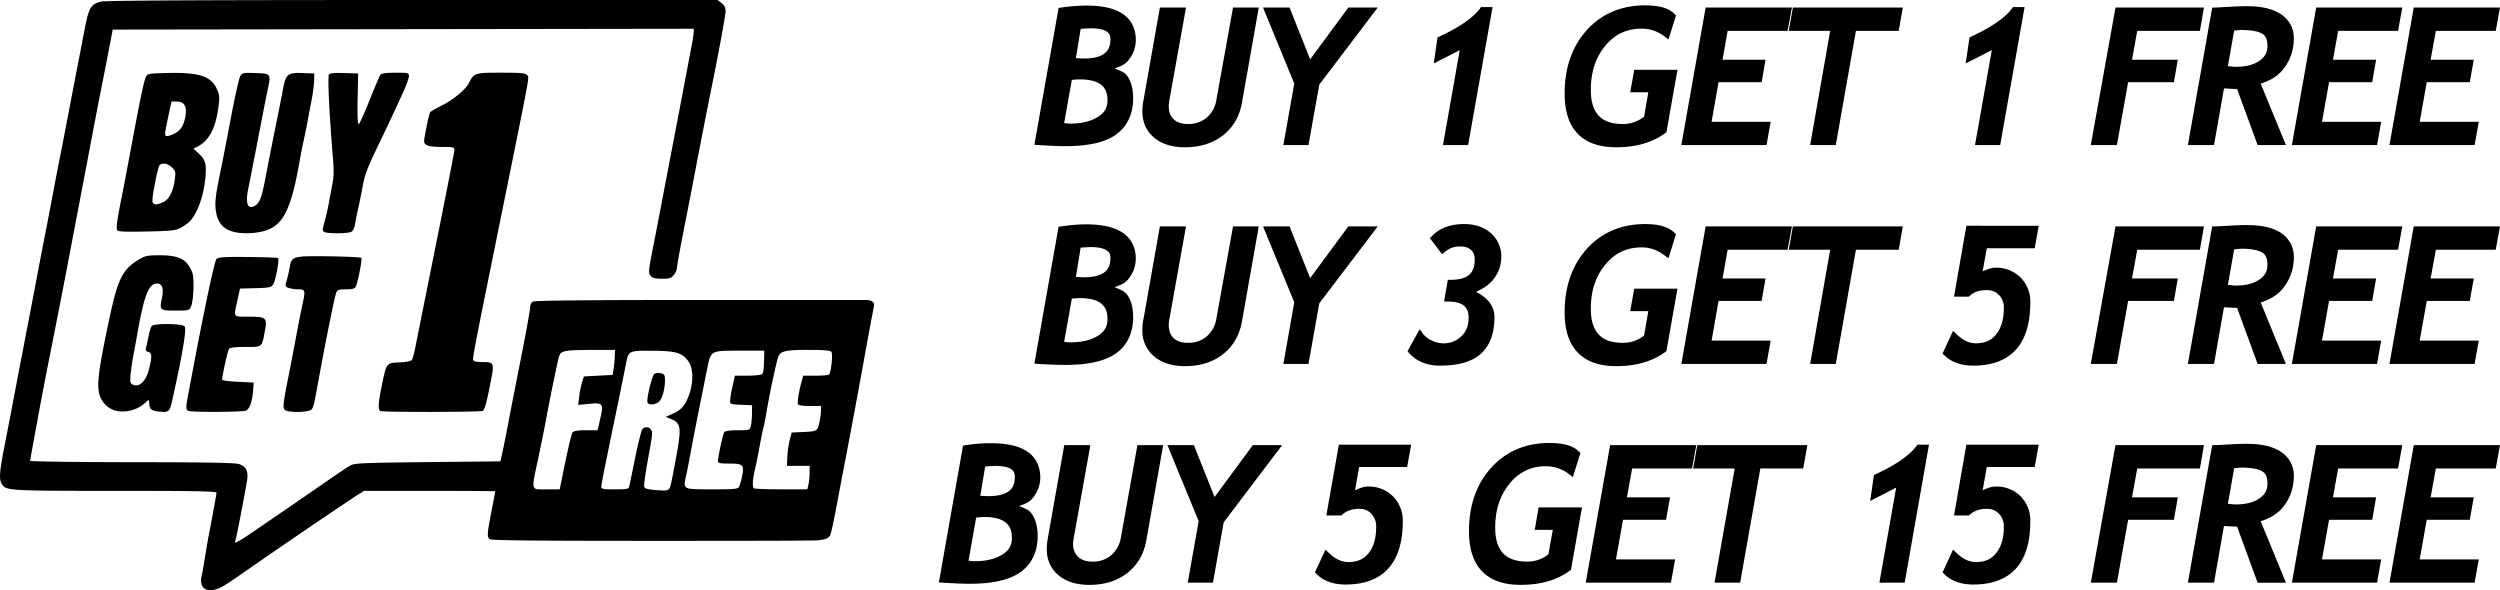 <svg width="268.277" height="63.334" viewBox="0 0 70.982 16.757" xml:space="preserve" xmlns="http://www.w3.org/2000/svg"><path style="fill:#000;stroke-width:1" d="M18.262 59.889c-6.06 0-8.723.014-8.84.046-.294.082-.34.167-.472.857-.065.343-.164.856-.22 1.14l-.256 1.333c-.086.45-.183.953-.217 1.119-.034.165-.13.668-.215 1.117-.085.45-.181.953-.215 1.119-.033.166-.111.572-.173.903-.062.331-.159.835-.214 1.119a768.203 768.203 0 0 0-.54 2.818c-.051.272-.15.78-.218 1.128-.134.683-.15.893-.078 1.029.11.205.144.209 3.221.209 2.278 0 2.884.01 2.883.053 0 .03-.088.518-.197 1.086-.108.568-.189 1.137-.22 1.256-.076.288.05.5.404.4.16-.043.33-.164.874-.54a211.401 211.401 0 0 1 3.104-2.115l.226-.14h1.862c1.024 0 1.862.006 1.862.013 0 .007-.048.26-.107.563-.122.623-.13.72-.057.792.04.04 1.163.051 4.794.051 2.65 0 3.823-.003 4.379-.01.516-.008.495-.123.538-.28.024-.089.092-.422.152-.742l.15-.795a282.951 282.951 0 0 0 .69-3.7l.123-.666.086-.452c.032-.116-.036-.186-.214-.194h-4.689c-3.15 0-4.716.015-4.772.045-.053.028-.083.09-.083.168 0 .068-.117.712-.259 1.43-.142.717-.308 1.565-.368 1.884-.06.32-.135.688-.164.818l-.052.237-2.063.021c-1.819.019-2.078.03-2.194.093-.072.04-.42.273-.774.518-.575.4-.886.613-2.097 1.44-.307.21-.455.282-.401.194.02-.031.242-1.176.332-1.704.046-.273-.018-.416-.22-.484-.11-.038-.92-.053-3.042-.054-1.608-.002-2.893-.02-2.893-.04 0-.021.068-.403.152-.85a110.028 110.028 0 0 1 .425-2.232c.214-1.08.346-1.753.516-2.645.06-.32.208-1.094.328-1.72l.323-1.7c.058-.307.152-.8.21-1.096.06-.296.171-.867.249-1.27l.141-.73 8.248-.012 8.248-.012v.089c0 .048-.027.227-.061.398a902.588 902.588 0 0 1-.497 2.611l-.329 1.72c-.06.32-.177.926-.26 1.348-.143.731-.147.77-.075.85.057.063.132.082.323.082.217 0 .26-.014.337-.113a.42.42 0 0 0 .089-.208c0-.052.076-.48.168-.951.093-.472.24-1.225.326-1.675.202-1.052.35-1.81.432-2.215.265-1.306.45-2.308.45-2.43a.263.263 0 0 0-.113-.234l-.113-.088zm35.01.152c-.675 0-1.235.236-1.657.703-.42.466-.63 1.07-.63 1.799 0 .49.118.879.369 1.141.25.262.624.386 1.096.386.556 0 1.021-.13 1.39-.4l.035-.024.314-1.775h-1.228l-.114.638h.514l-.12.692a.944.944 0 0 1-.607.208c-.318 0-.536-.082-.68-.235-.144-.153-.225-.387-.225-.727 0-.513.138-.928.411-1.258.273-.33.608-.486 1.035-.486.23 0 .441.068.641.217l.118.09.213-.683-.045-.045c-.172-.173-.453-.24-.83-.24zm-15.869.007c-.218 0-.455.018-.71.055l-.076.014-.687 3.884.117.007c.32.02.57.031.752.031.65 0 1.132-.102 1.453-.331v-.004c.32-.23.482-.582.482-1.024 0-.259-.053-.476-.172-.64-.08-.11-.223-.152-.352-.207.13-.054.269-.091.37-.21a.92.92 0 0 0 .23-.6c0-.316-.128-.578-.372-.741-.245-.163-.588-.235-1.035-.235zm32.962.017c-.133 0-.302.005-.507.017-.202.012-.338.02-.404.021l-.083.004-.69 3.901h.742l.283-1.61c.146.01.27.016.372.018l.583 1.592h.804l-.717-1.744c.246-.08.473-.197.641-.41.198-.25.3-.546.3-.875a.793.793 0 0 0-.365-.686c-.236-.156-.556-.228-.96-.228zm-21.754.024-.03.042c-.192.258-.575.529-1.153.796l-.052.024-.107.74.738-.378-.476 2.695h.714l.694-3.919zm15.106 0-.031.042c-.191.258-.578.529-1.155.796l-.049.024-.11.74.742-.378-.477 2.695h.715l.693-3.919zm-24.224.014-.469 2.657h-.003a1.788 1.788 0 0 0-.025.3c0 .298.115.554.335.738.221.186.518.272.877.272.42 0 .783-.11 1.072-.334.292-.226.476-.543.545-.938l.476-2.695h-.731l-.47 2.606a.842.842 0 0 1-.272.516.794.794 0 0 1-.545.184c-.18 0-.305-.046-.4-.135-.093-.09-.138-.206-.138-.375 0-.044.005-.092.014-.142l.476-2.654zm2.929 0 .887 2.158-.31 1.747h.713l.307-1.716 1.66-2.189h-.835l-1.084 1.472-.585-1.472zm12.567 0-.69 3.905h2.418l.118-.661h-1.677l.197-1.124h1.224l.11-.638h-1.22l.144-.82h1.702l.124-.662zm2.477 0-.117.662h1.176l-.569 3.243h.728l.572-3.243h1.215l.117-.662zm9.16 0-.702 3.905h.742l.318-1.785h1.3l.111-.638h-1.3l.148-.82h1.78l.114-.662zm5.698 0-.69 3.905h2.418l.117-.661h-1.68l.2-1.124h1.226l.11-.638H72.8l.148-.82h1.701l.12-.662zm2.77 0-.69 3.905h2.418l.118-.661h-1.677l.2-1.124h1.221l.115-.638h-1.226l.149-.82h1.7l.121-.662zm-37.56.59c.208 0 .355.033.438.085.083.053.117.117.117.228 0 .194-.058.316-.172.404-.115.088-.3.14-.57.14-.059 0-.151-.004-.238-.01l.135-.83c.118-.01.23-.017.29-.017zm32.676.047v.001c.29 0 .488.043.585.107.097.063.145.163.145.34 0 .189-.07.32-.23.428-.16.11-.377.169-.663.169-.071 0-.152-.01-.23-.018l.178-1.01c.086-.009.174-.017.215-.017zm-49.42 1.213c-.75 0-.766.005-.915.294-.098.19-.44.471-.779.642-.165.083-.312.168-.326.19a3.773 3.773 0 0 0-.106.451c-.08.404-.08.412 0 .47.055.04.202.061.44.061.332 0 .358.006.358.088 0 .048-.235 1.253-.522 2.677-.286 1.425-.55 2.736-.584 2.913-.034.178-.081.346-.105.374-.025.03-.178.058-.352.065-.368.015-.366.012-.499.664-.102.502-.111.688-.035.718.086.035 2.845.03 2.899-.004.059-.038.113-.23.224-.798.112-.567.104-.589-.215-.589-.17 0-.262-.018-.276-.056-.022-.056.035-.353.755-3.9.887-4.372.84-4.117.778-4.191-.048-.057-.166-.069-.74-.069zm-3 .001c-.254 0-.397.018-.426.054-.024.03-.165.358-.312.731-.148.373-.288.678-.31.678-.026 0-.036-.275-.027-.72l.014-.722-.391-.012c-.28-.01-.404.003-.436.043-.043.053.007 1.104.11 2.347.032.377.028.554-.02.796l-.107.568a5.745 5.745 0 0 1-.114.488c-.056.197-.058.235-.005.268v.001c.082.052.67.05.769-.003.048-.026.09-.114.108-.226.016-.1.057-.3.089-.441a21.3 21.3 0 0 0 .13-.644c.056-.306.14-.527.407-1.08a86.423 86.423 0 0 0 .705-1.497c.108-.234.197-.47.197-.526 0-.1-.01-.103-.382-.103zm-4.18.004c-.158.001-.184.021-.227.09-.033.055-.153.583-.264 1.175-.112.591-.241 1.258-.288 1.483-.146.707-.172.919-.145 1.143.036.293.157.48.378.58h.002c.228.104.68.11 1.005.016.533-.155.759-.608 1.004-2.018.02-.118.068-.36.106-.537.038-.178.088-.42.11-.538.021-.118.072-.39.113-.602a4.38 4.38 0 0 0 .078-.581l.001-.194-.326-.012c-.436-.017-.483.025-.571.507-.037.201-.135.694-.217 1.097-.083.402-.2 1.002-.263 1.333-.117.619-.171.758-.325.84-.193.104-.257-.088-.169-.503.024-.114.141-.711.26-1.326.117-.616.245-1.265.283-1.443.105-.492.105-.49-.338-.505a6.05 6.05 0 0 0-.207-.005zm-1.987.002c-.096-.002-.199-.001-.312.002-.548.013-.56.015-.61.12-.058.126-.161.616-.401 1.914-.097.52-.222 1.179-.279 1.463-.138.684-.167.908-.13.97.024.037.25.046.834.033.712-.015.82-.028.973-.108.095-.05.213-.137.264-.192.217-.238.388-.734.432-1.247.032-.372-.003-.495-.188-.664l-.152-.14.123-.064c.314-.163.5-.509.579-1.074.046-.331.043-.374-.039-.559-.14-.317-.422-.442-1.094-.454zm25.6.183c.282 0 .48.056.6.152.122.095.183.231.183.441 0 .212-.085.356-.279.476-.195.12-.448.186-.77.186-.067 0-.123-.008-.182-.014l.218-1.227c.08-.007.16-.014.23-.014zm-25.793.628h.138c.21 0 .299.123.265.368-.034.252-.106.399-.243.497a.77.77 0 0 1-.226.106c-.146.034-.146.026-.026-.54zm-.182 1.768c.066.01.139.046.197.105.1.099.107.13.08.333-.047.355-.165.582-.34.656-.173.072-.199.074-.271.028-.04-.026-.032-.146.039-.526.05-.271.11-.517.133-.547.034-.044.095-.06.162-.049zm36.887 1.712c-.386 0-.7.111-.914.339l-.062.062.348.454.082-.068a.64.64 0 0 1 .432-.152c.144 0 .239.036.307.1.068.061.103.145.103.275 0 .207-.054.341-.158.432-.105.09-.272.14-.518.14h-.086l-.107.618h.121c.212 0 .355.045.442.117.087.072.134.174.134.341 0 .228-.069.396-.204.527a.712.712 0 0 1-.53.2.715.715 0 0 1-.318-.082.648.648 0 0 1-.242-.186l-.096-.131-.345.624.048.054c.21.237.51.355.87.355.513 0 .906-.104 1.165-.337.261-.233.386-.59.386-1.041 0-.35-.235-.563-.523-.72.183-.08.355-.18.482-.339a1.02 1.02 0 0 0 .235-.64.879.879 0 0 0-.304-.693c-.197-.167-.452-.249-.748-.249zm5.136 0c-.674 0-1.234.237-1.656.704-.42.466-.63 1.074-.63 1.803 0 .49.118.875.369 1.137.25.262.624.39 1.096.39.556 0 1.021-.132 1.39-.4l.035-.028.314-1.772h-1.228l-.114.638h.514l-.12.692a.944.944 0 0 1-.607.207c-.318 0-.536-.081-.68-.234-.144-.153-.225-.391-.225-.73 0-.514.138-.925.411-1.255.273-.33.608-.49 1.035-.49.23 0 .441.073.641.222l.118.085.213-.682-.045-.041c-.172-.173-.453-.246-.83-.246zm-15.868.008c-.218 0-.455.02-.71.058l-.076.01-.687 3.885.117.01c.32.02.57.028.752.028.65 0 1.132-.102 1.453-.331.32-.23.482-.586.482-1.027 0-.26-.053-.473-.172-.637-.08-.111-.223-.156-.355-.211.132-.053.271-.09.372-.21a.92.92 0 0 0 .23-.6c0-.316-.127-.574-.371-.737-.245-.163-.588-.238-1.035-.238zm32.962.02c-.133 0-.302.006-.507.018-.202.012-.338.018-.404.02h-.083l-.69 3.906h.742l.283-1.61c.146.01.27.015.372.017l.583 1.593h.804l-.717-1.745c.246-.08.473-.2.641-.413.198-.25.3-.544.3-.872a.799.799 0 0 0-.365-.69c-.236-.156-.556-.223-.96-.223zm-7.973.02-.351 2.014h.424l.027-.028c.115-.105.27-.158.48-.158.149 0 .254.044.345.14h.004a.51.51 0 0 1 .134.376c0 .316-.074.556-.214.735-.136.174-.317.258-.579.258-.182 0-.358-.078-.542-.252l-.107-.1-.297.642.052.051c.198.198.479.293.821.293.525 0 .939-.15 1.214-.458.276-.308.404-.76.404-1.341a.96.96 0 0 0-.276-.702.972.972 0 0 0-.707-.28c-.14 0-.253.058-.37.103l.118-.655h1.36l.113-.637zm-22.899.018-.469 2.654h-.003a1.788 1.788 0 0 0-.025.3.93.93 0 0 0 .335.737c.221.186.518.277.877.277.42 0 .783-.111 1.072-.335.292-.226.476-.546.545-.94l.476-2.693h-.731l-.47 2.603a.842.842 0 0 1-.272.516.795.795 0 0 1-.545.186c-.18 0-.305-.045-.4-.134-.093-.09-.138-.21-.138-.38 0-.043.005-.087.014-.137l.476-2.654zm2.929 0 .887 2.154-.31 1.752h.713l.307-1.721 1.66-2.185h-.835l-1.084 1.469-.585-1.469zm12.567 0-.69 3.906h2.418l.118-.663h-1.677l.197-1.126h1.224l.11-.638h-1.22l.144-.817h1.702l.124-.662zm2.477 0-.117.662h1.176l-.569 3.244h.728l.572-3.244h1.215l.117-.662zm9.16 0-.702 3.906h.742l.318-1.79h1.3l.111-.637h-1.3l.148-.817h1.78l.114-.662zm5.698 0-.69 3.906h2.418l.117-.663h-1.68l.2-1.126h1.226l.11-.638H72.8l.148-.817h1.701l.12-.662zm2.77 0-.69 3.906h2.418l.118-.663h-1.677l.2-1.126h1.221l.115-.638h-1.226l.149-.817h1.7l.121-.662zm-37.56.587c.208 0 .355.036.438.089.083.053.117.113.117.224 0 .194-.058.316-.172.404-.115.087-.3.14-.57.14-.059 0-.151-.004-.238-.01l.135-.83c.118-.01.23-.017.29-.017zm32.676.047c.29 0 .488.048.585.111.097.064.145.163.145.342 0 .187-.07.314-.23.423-.16.11-.377.169-.663.169-.071 0-.152-.01-.23-.018l.178-1.01c.086-.009.174-.017.215-.017zm-59.093.186c-.366 0-.429.012-.602.114-.468.277-.606.546-.841 1.649-.335 1.565-.383 1.985-.261 2.27a.661.661 0 0 0 .421.377v.001a.953.953 0 0 0 .84-.213c.117-.113.118-.113.126.022.01.157.066.198.305.221.245.024.276-.004.344-.312.291-1.302.415-2.037.355-2.109-.07-.084-.869-.092-.936-.01-.024.03-.065.16-.09.291-.026.13-.058.278-.073.328-.019.068-.003.096.064.114.107.027.112.12.027.476-.086.358-.284.547-.47.449-.07-.037-.077-.076-.054-.307a5.88 5.88 0 0 1 .065-.458c.021-.106.082-.436.134-.732.18-1.009.306-1.341.521-1.367.168-.02.226.121.167.406-.073.352-.064.36.388.36.384 0 .39-.003.439-.12.075-.18.096-.806.032-.968-.143-.362-.364-.48-.9-.482zm4.198.028c-.444.01-.487.072-.522.283a4.217 4.217 0 0 1-.083.369c-.056.203-.057.207.048.247a.96.96 0 0 0 .276.04c.199 0 .204.02.107.465-.034.158-.113.559-.175.89-.061.331-.159.835-.215 1.119-.154.777-.164.876-.105.947.057.067.48.082.685.025.123-.034.122-.03.282-.908.208-1.14.452-2.343.494-2.441.036-.084.073-.097.277-.097.183 0 .245-.017.277-.077.063-.117.19-.784.157-.818-.016-.016-.427-.035-.912-.043a16.163 16.163 0 0 0-.591-.001zm-1.71.021c-.7-.006-.843.004-.899.06-.055.055-.364 1.513-.688 3.246l-.105.553c-.082.429-.081.49.01.514h.001c.147.038 1.512.03 1.616-.01.112-.043.192-.28.212-.627l.011-.171-.452-.022c-.264-.013-.451-.04-.446-.065.04-.28.166-.828.2-.87.028-.037.178-.054.467-.054.489 0 .463.022.554-.478.064-.355.03-.382-.482-.382-.435 0-.412.036-.3-.474l.071-.323.442-.012c.4-.012.446-.022.503-.108.064-.098.177-.708.138-.747-.012-.012-.395-.026-.853-.03zm23.618 1.168c.282 0 .48.056.6.152.122.095.183.23.183.441 0 .212-.085.36-.279.48-.195.12-.448.182-.77.182-.067 0-.123-.008-.182-.014l.218-1.227c.08-.007.16-.014.23-.014zm-7.698 1.47c.44 0 .607.015.642.057.044.054-.004.543-.063.64-.012.019-.183.035-.38.035h-.358l-.049.182c-.074.273-.121.565-.101.625.012.036.122.053.337.053h.319v.127c0 .07-.021.224-.047.344-.052.246-.066.253-.51.27l-.277.013-.055.214c-.03.118-.061.331-.067.473l-.012.259h.646l-.003.215a1.76 1.76 0 0 1-.034.333l-.03.118h-.745c-.41 0-.758-.013-.774-.029-.046-.046-.033-.257.034-.543.034-.147.094-.442.132-.655.038-.212.086-.444.105-.515.02-.071.06-.275.09-.453.096-.578.297-1.506.344-1.594.074-.14.225-.17.856-.17zm-6.116 0h.613l-.004.162a3.62 3.62 0 0 1-.032.355l-.029.194-.408.02-.41.023-.048.151a2.574 2.574 0 0 0-.082.404l-.031.253.3-.03c.404-.04.426-.011.326.421l-.075.328H23.2c-.22 0-.345.018-.377.056-.04.05-.13.434-.32 1.374l-.05.248h-.377c-.456 0-.436.079-.223-.93.084-.4.17-.823.191-.942.098-.548.35-1.778.389-1.898.055-.17.147-.187.976-.188zm4.15.022h.702l-.007.317c-.004.215-.026.33-.065.354-.032.02-.217.038-.41.039h-.352l-.067.299a2.803 2.803 0 0 0-.069.407c0 .104.01.107.312.12l.312.013-.003.236c-.002.13-.016.29-.033.355-.031.117-.037.119-.37.119-.218 0-.353.019-.382.054-.041.049-.18.694-.18.833 0 .045.074.059.316.059.394 0 .43.033.372.34-.023.122-.062.26-.087.307l.003-.001c-.042.08-.093.085-.776.085-.84 0-.82.01-.734-.384.03-.132.088-.434.131-.67.07-.376.17-.89.462-2.338.112-.558.09-.544.924-.544zm-2.476.003c.678.002.86.058 1.034.315.131.196.134.592.007.94-.113.306-.219.427-.468.536l-.194.085.157.064c.276.112.294.243.142 1.069-.141.765-.163.862-.203.914-.023.03-.103.05-.177.045-.386-.021-.506-.044-.528-.103-.014-.034.027-.348.09-.696.153-.847.151-.838.105-.924-.049-.091-.18-.099-.25-.015-.028.034-.116.388-.198.786-.081.398-.158.767-.17.82-.022.091-.045.098-.41.098-.34 0-.386-.01-.386-.077 0-.069.096-.546.515-2.57.073-.354.154-.756.18-.891.078-.404.069-.4.754-.396zm.143.63a.19.19 0 0 0-.082.022c-.07.045-.234.719-.198.818.026.074.197.069.308-.009.1-.07.187-.358.187-.622 0-.152-.015-.177-.114-.202a.324.324 0 0 0-.1-.008zm25.33 1.987c-.674 0-1.235.237-1.656.704-.42.466-.631 1.07-.631 1.799 0 .49.119.878.37 1.14.25.262.624.386 1.096.386.555 0 1.025-.13 1.394-.4l.035-.023.314-1.776h-1.232l-.11.638h.513l-.124.692a.943.943 0 0 1-.603.208c-.318 0-.539-.082-.683-.235-.145-.153-.225-.387-.225-.727 0-.513.141-.928.415-1.258a1.26 1.26 0 0 1 1.03-.486c.231 0 .443.068.643.217l.117.09.214-.683-.045-.045c-.173-.173-.455-.24-.832-.24zm-15.868.007c-.218 0-.456.018-.71.055l-.074.014-.686 3.885.114.006c.32.02.57.031.752.031.65 0 1.136-.104 1.456-.334.32-.23.483-.582.483-1.023 0-.26-.057-.477-.176-.642-.08-.11-.22-.152-.349-.207.13-.053.27-.091.37-.21a.918.918 0 0 0 .23-.6c0-.315-.128-.578-.372-.74-.244-.164-.591-.235-1.038-.235zm35.677.017c-.133 0-.302.005-.508.017-.201.012-.337.02-.403.021l-.083.004-.69 3.901h.742l.283-1.61c.146.01.27.016.372.018l.583 1.593h.804l-.717-1.745c.246-.08.473-.197.641-.41.198-.25.3-.546.3-.875a.793.793 0 0 0-.365-.686c-.236-.156-.556-.227-.96-.227zm-25.79.024-.356 2.01h.424l.031-.024c.115-.105.27-.163.48-.163.149 0 .254.045.345.142a.51.51 0 0 1 .135.376c0 .315-.071.556-.21.734-.137.174-.318.258-.58.258-.182 0-.362-.078-.546-.252l-.103-.1-.3.645.052.052c.198.198.478.293.82.293.525 0 .94-.15 1.215-.458.275-.308.408-.76.408-1.341a.975.975 0 0 0-.28-.707.97.97 0 0 0-.708-.276c-.14 0-.25.058-.368.104l.117-.658h1.363l.114-.635zm16.427 0-.03.042c-.191.258-.575.529-1.153.796l-.052.024-.107.738.738-.38-.476 2.699h.718l.69-3.919zm1.39 0-.351 2.01h.424l.027-.024c.115-.105.27-.163.48-.163.148 0 .254.045.345.142h.004a.51.51 0 0 1 .134.376c0 .315-.074.556-.214.734-.136.174-.317.258-.58.258-.18 0-.357-.078-.541-.252l-.107-.1-.297.645.052.052c.198.198.479.293.82.293.526 0 .94-.15 1.215-.458.276-.308.404-.76.404-1.341a.971.971 0 0 0-.276-.707.97.97 0 0 0-.707-.276c-.14 0-.253.059-.37.104l.118-.658h1.36l.113-.635zm-25.614.014-.469 2.658a1.79 1.79 0 0 0-.027.3c0 .297.114.553.334.737.22.186.521.272.88.272.42 0 .78-.11 1.07-.334.29-.226.475-.543.544-.938l.476-2.695h-.731l-.466 2.606a.847.847 0 0 1-.275.517.786.786 0 0 1-.542.183c-.178 0-.306-.047-.4-.134a.486.486 0 0 1-.142-.376c0-.044.005-.092.014-.142l.476-2.654zm2.929 0 .887 2.158-.31 1.747H41l.304-1.712 1.66-2.193h-.831L41.046 74l-.587-1.472zm12.57 0-.693 3.905h2.419l.12-.661h-1.68l.2-1.124h1.221l.114-.638h-1.224l.148-.82h1.701l.12-.662zm2.474 0-.117.662h1.18l-.573 3.243h.728l.573-3.243h1.217l.118-.662zm11.874 0-.7 3.905h.741l.318-1.785h1.3l.111-.638h-1.301l.149-.82h1.78l.114-.662zm5.7 0-.691 3.905h2.418l.117-.661h-1.68l.2-1.124h1.226l.11-.638H72.8l.148-.82h1.701l.12-.662zm2.77 0-.69 3.905h2.417l.118-.661h-1.677l.2-1.124h1.221l.114-.638h-1.225l.149-.82h1.7l.12-.662zm-40.273.59c.208 0 .356.033.439.085.083.053.113.117.113.228 0 .194-.054.316-.169.404-.114.088-.304.141-.573.141-.059 0-.151-.005-.238-.01l.139-.831c.117-.01.23-.017.29-.017zm35.388.048c.29 0 .488.043.585.107.097.063.145.163.145.34 0 .189-.07.32-.23.428-.16.11-.377.17-.663.17-.071 0-.152-.01-.23-.018l.178-1.01c.086-.009.174-.017.215-.017zm-35.702 1.402c.282 0 .48.057.6.153.122.095.184.23.184.44 0 .212-.083.357-.276.476-.196.12-.452.187-.773.187-.068 0-.123-.008-.183-.014l.217-1.227c.081-.007.16-.015.231-.015z" transform="translate(-6.561 -59.889)"/></svg>